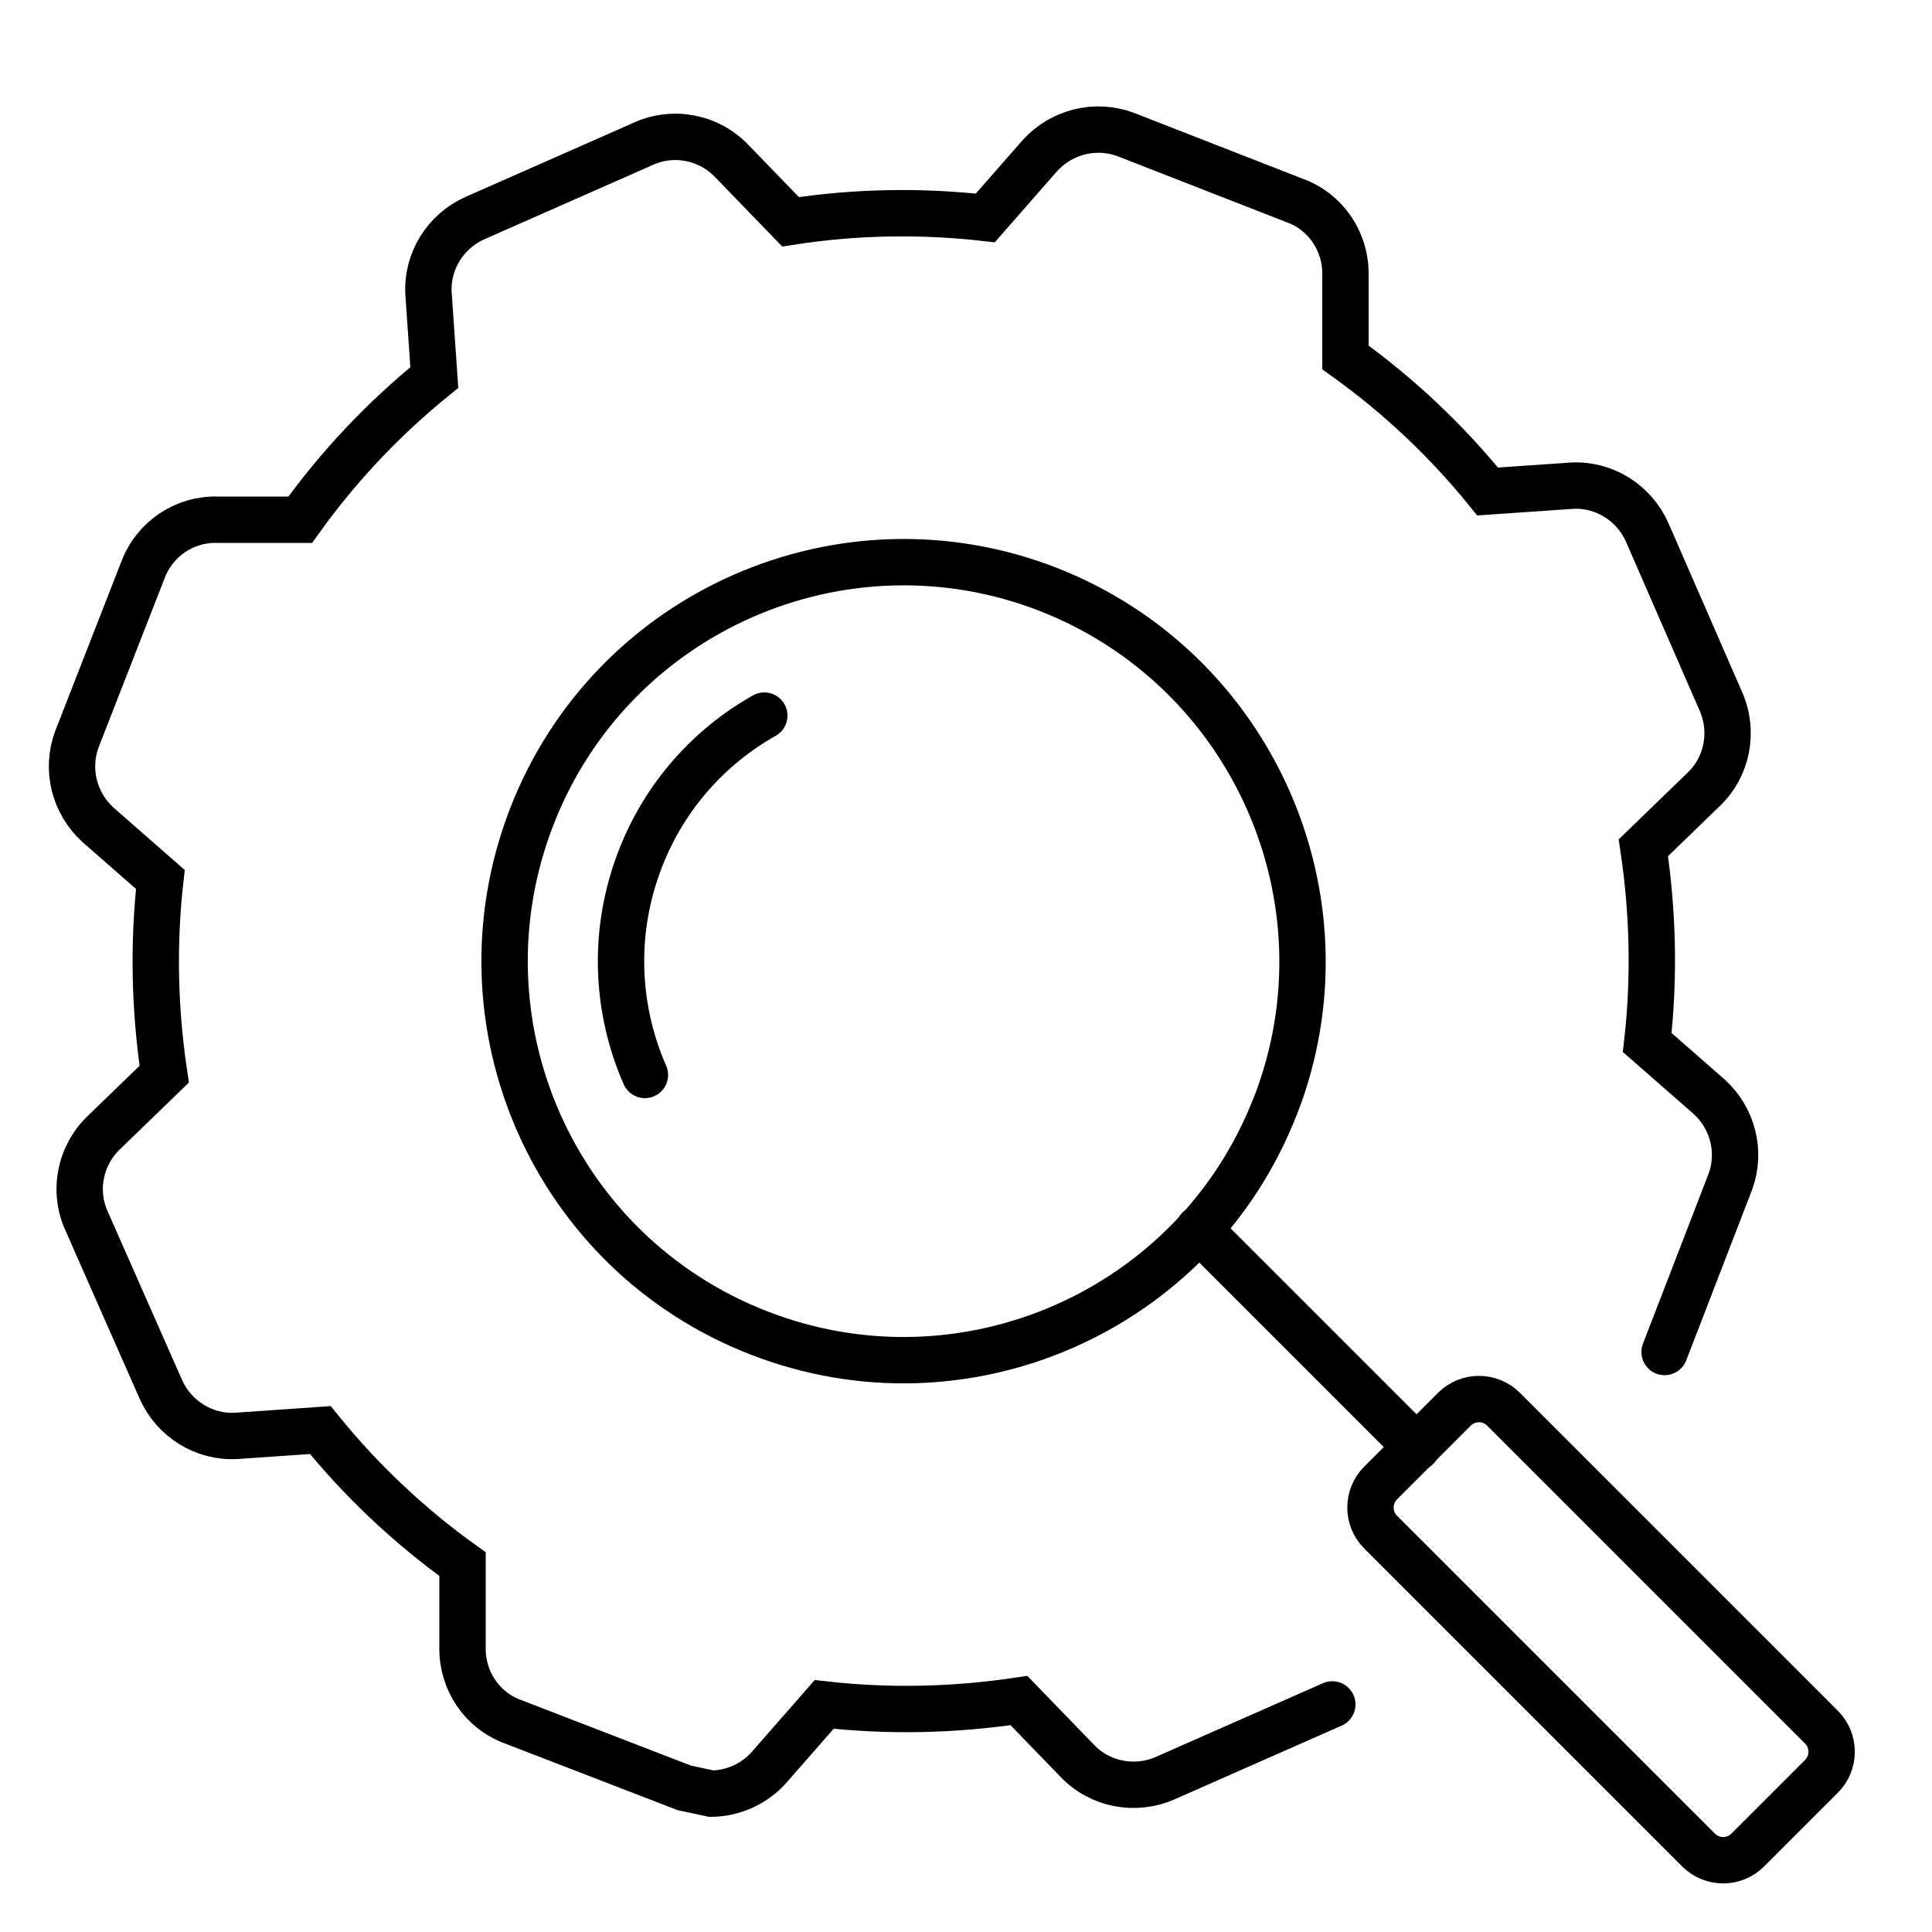 <?xml version="1.0" encoding="utf-8"?>
<!-- Generator: Adobe Illustrator 25.2.1, SVG Export Plug-In . SVG Version: 6.00 Build 0)  -->
<svg version="1.1" id="Layer_1" xmlns="http://www.w3.org/2000/svg" xmlns:xlink="http://www.w3.org/1999/xlink" x="0px" y="0px"
	 viewBox="0 0 50 50" style="enable-background:new 0 0 50 50;" xml:space="preserve">
<style type="text/css">
	.st0{fill:none;stroke:#000000;stroke-width:1.2;stroke-linecap:round;stroke-miterlimit:10;}
	.st1{fill:none;stroke:#000000;stroke-width:1.2;stroke-miterlimit:10;}
	.st2{fill:none;stroke:#1D1D1B;stroke-width:1.2;stroke-linecap:round;stroke-miterlimit:10;}
	.st3{fill:none;stroke:#1D1D1B;stroke-width:0.75;stroke-linecap:round;stroke-miterlimit:10;}
	.st4{fill:none;stroke:#000000;stroke-width:0.75;stroke-miterlimit:10;}
	.st5{fill-rule:evenodd;clip-rule:evenodd;fill:none;stroke:#000000;stroke-width:1.2;stroke-linecap:round;stroke-miterlimit:10;}
</style>
<path class="st1" d="M27.12,15.25c-5.31-2.06-11.3,0.57-13.36,5.89s0.57,11.3,5.89,13.36c5.31,2.06,11.3-0.57,13.36-5.89
	c0-0.01,0-0.01,0.01-0.02l0,0C35.06,23.29,32.42,17.32,27.12,15.25z"/>
<path class="st0" d="M19.78,18.52c-1.42,0.8-2.58,2.08-3.21,3.71c-0.73,1.88-0.63,3.88,0.12,5.59"/>
<path class="st0" d="M43.08,34.99l1.71-4.43c0.27-0.77,0.05-1.62-0.55-2.17l-1.61-1.41c0.19-1.68,0.15-3.37-0.1-5.04l1.56-1.51
	c0.61-0.58,0.79-1.49,0.45-2.27l-1.91-4.38c-0.34-0.77-1.12-1.26-1.96-1.21l-2.17,0.15c-1.07-1.32-2.3-2.48-3.68-3.47V7.1
	c0.01-0.85-0.51-1.62-1.31-1.91l-4.38-1.71c-0.78-0.29-1.66-0.07-2.22,0.55l-1.41,1.61c-1.68-0.19-3.37-0.16-5.04,0.1l-1.51-1.56
	c-0.59-0.63-1.53-0.82-2.32-0.45l-4.33,1.91c-0.77,0.34-1.26,1.12-1.21,1.96l0.15,2.17c-1.32,1.07-2.48,2.3-3.47,3.68H5.62
	C4.77,13.43,4,13.95,3.7,14.75l-1.71,4.38c-0.29,0.78-0.07,1.66,0.55,2.22l1.61,1.41c-0.19,1.68-0.15,3.37,0.1,5.04L2.7,29.3
	c-0.63,0.59-0.82,1.53-0.45,2.32l1.91,4.33c0.34,0.77,1.12,1.26,1.96,1.21l2.17-0.15c1.07,1.32,2.3,2.48,3.68,3.47v2.17
	c-0.01,0.85,0.51,1.62,1.31,1.91l4.43,1.71l0.7,0.15c0.58-0.01,1.13-0.26,1.51-0.7l1.41-1.61c1.68,0.19,3.37,0.15,5.04-0.1
	l1.51,1.56c0.58,0.61,1.49,0.79,2.27,0.45l4.33-1.91"/>
<line class="st0" x1="31.02" y1="31.81" x2="36.67" y2="37.46"/>
<path class="st0" d="M47.14,45.97l-1.91,1.91c-0.35,0.35-0.92,0.35-1.27,0l-8.23-8.23c-0.35-0.35-0.35-0.92,0-1.27l1.91-1.91
	c0.35-0.35,0.92-0.35,1.27,0l8.23,8.23C47.49,45.05,47.49,45.62,47.14,45.97z"/>
</svg>
